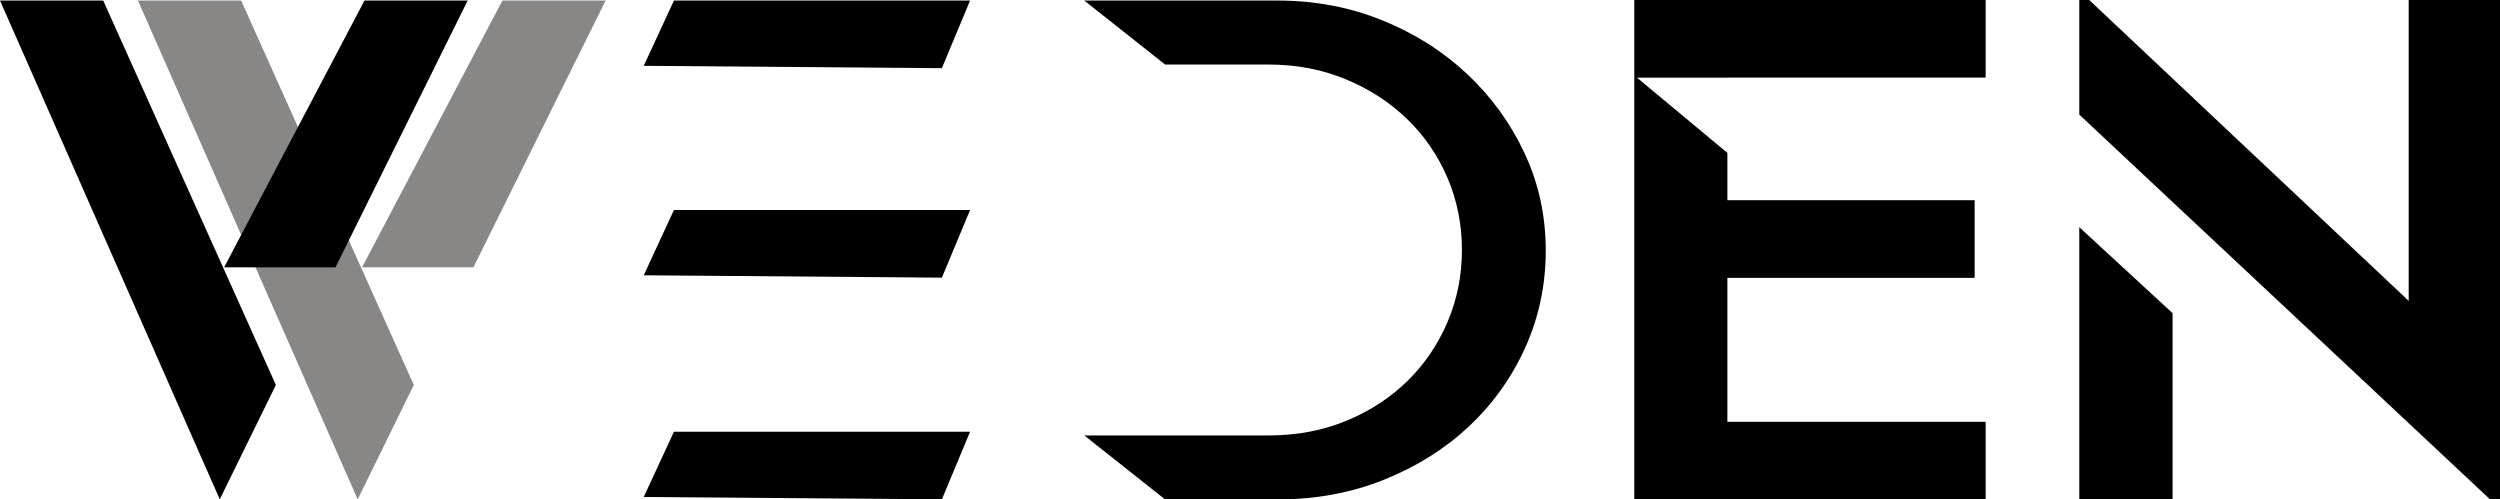 <?xml version="1.0" encoding="UTF-8"?>
<svg id="Layer_2" data-name="Layer 2" xmlns="http://www.w3.org/2000/svg" viewBox="0 0 2162.52 432">
  <defs>
    <style>
      .cls-1 {
        fill-rule: evenodd;
      }

      .cls-1, .cls-2, .cls-3 {
        stroke-width: 0px;
      }

      .cls-3 {
        fill: #898686;
      }
    </style>
  </defs>
  <path class="cls-2" d="m2153.96,432l-355.36-332.86V0h8.59l276.35,260.26V0h78.98v432h-8.56Zm-274.65-161.1v161.1h-80.71v-235.48l80.71,74.38Z"/>
  <polygon class="cls-2" points="1717.6 0 1413.67 0 1413.67 432 1717.6 432 1717.6 364.85 1494.2 364.85 1494.2 240.33 1708.09 240.33 1708.09 173.19 1494.2 173.19 1494.2 132.23 1416.02 67.18 1494.2 67.18 1494.2 67.14 1717.6 67.14 1717.6 0"/>
  <path class="cls-1" d="m1097.32,376.66c24.39,0,46.82-4.23,67.29-12.68,20.47-8.46,38.11-19.96,52.91-34.5,14.81-14.55,26.35-31.55,34.63-51.01,8.28-19.47,12.42-40.2,12.42-62.23s-4.14-42.76-12.42-62.22c-8.28-19.46-19.92-36.47-34.95-51.02-15.03-14.55-32.77-26.05-53.24-34.5-20.47-8.45-42.69-12.68-66.64-12.68h-89.5L937.91.48h167.25c32.23,0,62.39,5.69,90.48,17.07,28.09,11.38,52.59,26.89,73.5,46.51,20.91,19.62,37.46,42.48,49.66,68.58,12.19,26.1,18.29,54.06,18.29,83.89s-5.88,57.79-17.64,83.89c-11.76,26.1-27.99,48.86-48.67,68.29-20.69,19.42-45.19,34.83-73.5,46.21-28.31,11.38-59.02,17.08-92.12,17.08h-97.35l-69.9-55.34h159.41Z"/>
  <path class="cls-2" d="m582.96.48h256.15l-24.37,58.5-257.9-2.04L582.96.48Zm0,181.19h256.15l-24.37,58.5-257.9-2.04,26.12-56.45Zm0,191.77h256.15l-24.37,58.5-257.9-2.04,26.12-56.45Z"/>
  <g>
    <g>
      <polygon class="cls-3" points="523.86 .48 434.59 .48 313.17 231.26 409.48 231.26 523.86 .48"/>
      <polygon class="cls-3" points="309.41 431.93 357.95 332.99 208.59 .48 119.32 .48 309.41 431.93"/>
    </g>
    <g>
      <polygon class="cls-2" points="404.55 .48 315.27 .48 193.85 231.26 290.17 231.26 404.55 .48"/>
      <polygon class="cls-2" points="190.09 431.93 238.64 332.99 89.27 .48 0 .48 190.09 431.93"/>
    </g>
  </g>
</svg>